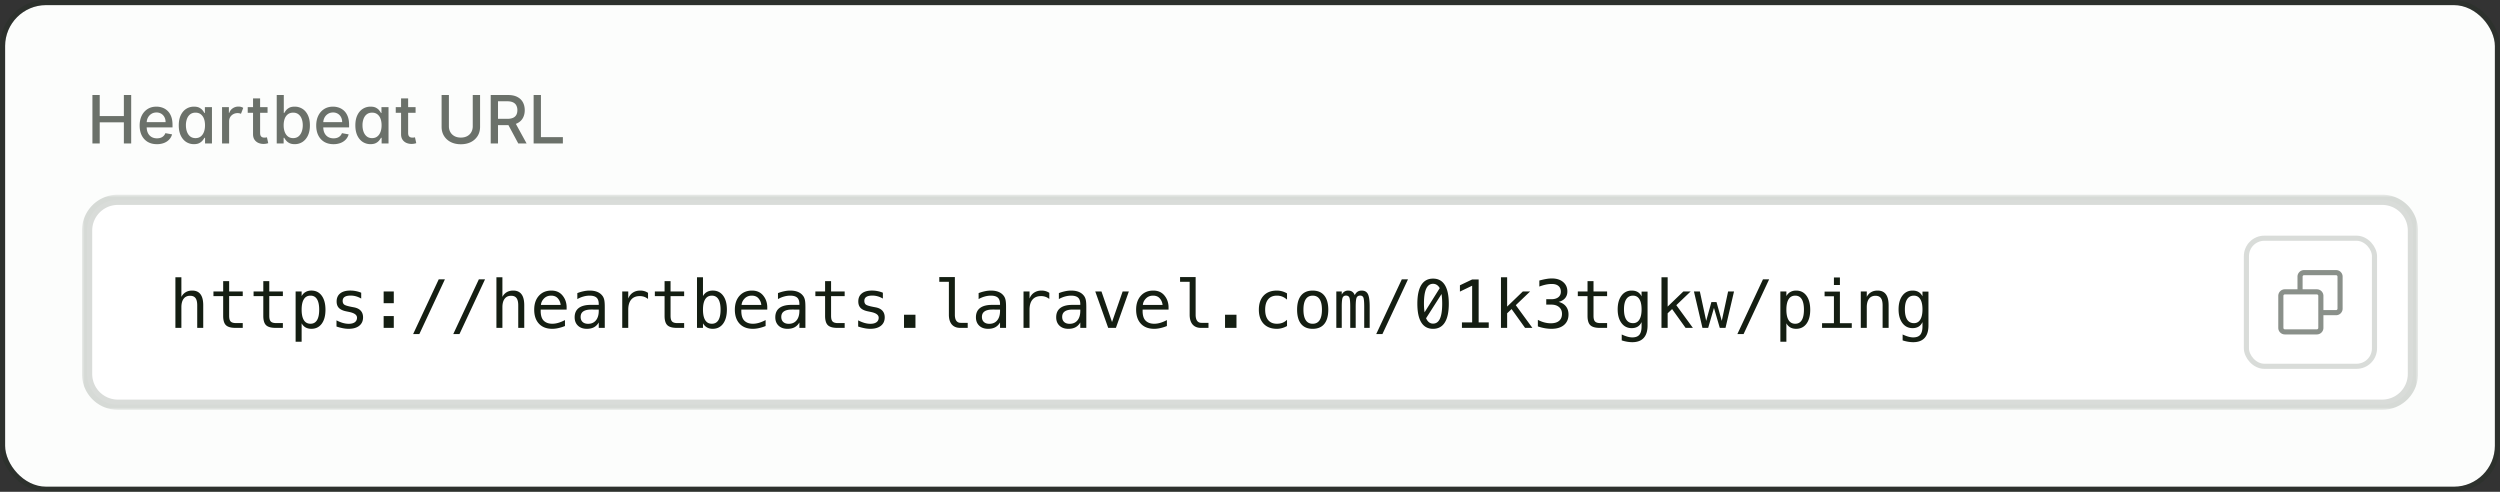 <svg fill="none" height="96" width="488" xmlns="http://www.w3.org/2000/svg" xmlns:xlink="http://www.w3.org/1999/xlink"><rect width="100%" height="100%" fill="#333333" stroke="none"/><mask id="a" fill="#000" height="42" maskUnits="userSpaceOnUse" width="456" x="16" y="38"><path d="m16 38h456v42h-456z" fill="#fff"/><path d="m17 45a6 6 0 0 1 6-6h442a6 6 0 0 1 6 6v28a6 6 0 0 1 -6 6h-442a6 6 0 0 1 -6-6z" fill="#000"/></mask><rect fill="#fcfdfc" height="94" rx="8" width="486" x="1" y="1"/><rect height="95" rx="8.5" stroke="#012201" stroke-opacity=".12" width="487" x=".5" y=".5"/><path d="m18.039 28v-9.454h1.426v4.108h4.714v-4.108h1.43v9.454h-1.43v-4.122h-4.714v4.122h-1.425zm12.593.143c-.698 0-1.3-.15-1.805-.448a3.038 3.038 0 0 1 -1.163-1.27c-.27-.547-.406-1.189-.406-1.924 0-.727.135-1.367.406-1.92a3.155 3.155 0 0 1 1.145-1.298c.492-.31 1.068-.466 1.726-.466.4 0 .788.066 1.164.198.375.133.712.34 1.01.623.3.284.535.651.707 1.104.173.45.259.995.259 1.639v.489h-5.637v-1.034h4.284c0-.363-.074-.685-.222-.965a1.675 1.675 0 0 0 -.623-.67 1.742 1.742 0 0 0 -.932-.244c-.388 0-.727.095-1.016.286a1.921 1.921 0 0 0 -.665.739c-.154.302-.23.63-.23.983v.808c0 .474.083.877.249 1.21.17.332.405.586.706.761.302.173.654.259 1.057.259.262 0 .5-.037.716-.111a1.485 1.485 0 0 0 .919-.9l1.306.235a2.366 2.366 0 0 1 -.563 1.011c-.268.287-.605.51-1.011.67a3.785 3.785 0 0 1 -1.38.235zm7.229-.005a2.748 2.748 0 0 1 -1.533-.438c-.446-.296-.797-.716-1.053-1.26-.252-.548-.378-1.205-.378-1.972 0-.766.128-1.421.383-1.966.259-.545.612-.962 1.062-1.251.45-.29.959-.434 1.528-.434.44 0 .794.074 1.062.221.27.145.48.314.628.508.15.194.267.365.35.513h.084v-1.15h1.38v7.091h-1.348v-1.103h-.116a3.65 3.65 0 0 1 -.36.517 2 2 0 0 1 -.637.508c-.27.144-.621.216-1.052.216zm.304-1.177c.397 0 .733-.104 1.007-.314.277-.212.486-.506.628-.881.144-.376.217-.813.217-1.311 0-.493-.071-.924-.213-1.293a1.898 1.898 0 0 0 -.623-.863c-.274-.207-.612-.31-1.016-.31-.415 0-.761.108-1.038.323-.277.216-.487.51-.628.882a3.598 3.598 0 0 0 -.208 1.26c0 .474.07.9.213 1.28.141.378.35.678.627.9.28.218.625.327 1.034.327zm5.179 1.039v-7.09h1.334v1.125h.074c.13-.381.357-.681.683-.9a1.941 1.941 0 0 1 1.117-.332c.194 0 .368.023.522.07.154.045.29.108.406.188l-.443 1.155a1.367 1.367 0 0 0 -.282-.097 1.412 1.412 0 0 0 -.36-.042c-.32 0-.606.07-.858.208-.25.135-.448.323-.596.563-.144.24-.217.514-.217.822v4.33zm8.883-7.09v1.107h-3.873v-1.108h3.873zm-2.834-1.7h1.38v6.708c0 .268.04.47.12.605.08.132.183.223.31.272.129.046.269.07.42.07.11 0 .207-.008.29-.024.083-.015.148-.027.194-.037l.25 1.14a2.695 2.695 0 0 1 -.896.148 2.428 2.428 0 0 1 -1.016-.194 1.742 1.742 0 0 1 -.761-.627c-.194-.284-.291-.639-.291-1.067zm4.624 8.79v-9.454h1.38v3.513h.084a3.87 3.87 0 0 1 .346-.513c.15-.194.36-.363.628-.508.267-.147.621-.221 1.062-.221a2.77 2.77 0 0 1 1.532.434c.45.289.802.706 1.057 1.25.259.546.388 1.201.388 1.967 0 .767-.128 1.424-.383 1.972-.255.544-.606.964-1.053 1.26a2.725 2.725 0 0 1 -1.528.439c-.43 0-.783-.073-1.057-.217a2 2 0 0 1 -.637-.508 3.844 3.844 0 0 1 -.355-.517h-.116v1.103zm1.353-3.546c0 .5.072.936.217 1.312.144.375.354.669.628.881.274.21.609.314 1.006.314.413 0 .757-.109 1.034-.327.277-.222.486-.522.628-.9.145-.38.217-.806.217-1.28 0-.467-.07-.887-.212-1.26a1.93 1.93 0 0 0 -.628-.881c-.277-.216-.623-.324-1.039-.324-.4 0-.739.103-1.016.31a1.899 1.899 0 0 0 -.623.863c-.141.37-.212.8-.212 1.293zm9.73 3.69c-.698 0-1.3-.15-1.805-.449a3.037 3.037 0 0 1 -1.163-1.27c-.271-.547-.406-1.189-.406-1.924 0-.727.135-1.367.406-1.92a3.155 3.155 0 0 1 1.145-1.298c.492-.31 1.068-.466 1.726-.466.4 0 .788.066 1.164.198.375.133.712.34 1.01.623.3.284.535.651.707 1.104.172.45.258.995.258 1.639v.489h-5.636v-1.034h4.284c0-.363-.074-.685-.222-.965a1.675 1.675 0 0 0 -.623-.67 1.741 1.741 0 0 0 -.932-.244c-.388 0-.727.095-1.016.286a1.921 1.921 0 0 0 -.665.739c-.154.302-.23.63-.23.983v.808c0 .474.082.877.249 1.21.169.332.404.586.706.761.302.173.654.259 1.057.259.262 0 .5-.037.716-.111a1.484 1.484 0 0 0 .919-.9l1.306.235a2.367 2.367 0 0 1 -.563 1.011c-.268.287-.605.51-1.011.67a3.785 3.785 0 0 1 -1.38.235zm7.229-.005a2.748 2.748 0 0 1 -1.533-.44c-.446-.295-.797-.715-1.053-1.26-.252-.547-.378-1.204-.378-1.97 0-.767.127-1.422.383-1.967.258-.545.612-.962 1.062-1.251a2.76 2.76 0 0 1 1.528-.434c.44 0 .794.074 1.062.221.27.145.48.314.627.508.151.194.268.365.351.513h.083v-1.15h1.38v7.091h-1.347v-1.103h-.116a3.65 3.65 0 0 1 -.36.517 2 2 0 0 1 -.637.508c-.27.144-.622.216-1.052.216zm.304-1.178c.397 0 .733-.104 1.007-.314.276-.212.486-.506.627-.881.145-.376.217-.813.217-1.311 0-.493-.07-.924-.212-1.293a1.899 1.899 0 0 0 -.623-.863c-.274-.207-.613-.31-1.016-.31-.415 0-.762.108-1.038.323-.278.216-.487.51-.628.882a3.596 3.596 0 0 0 -.208 1.26c0 .474.07.9.212 1.28.142.378.351.678.628.9.28.218.625.327 1.034.327zm8.489-6.052v1.108h-3.873v-1.108zm-2.835-1.699h1.38v6.708c0 .268.04.47.12.605.08.132.184.223.31.272.13.046.27.07.42.07.11 0 .208-.008.29-.024.084-.015.148-.027.195-.037l.249 1.14a2.696 2.696 0 0 1 -.896.148 2.428 2.428 0 0 1 -1.015-.194 1.742 1.742 0 0 1 -.762-.627c-.194-.284-.29-.639-.29-1.067v-6.994zm13.993-.665h1.43v6.219c0 .662-.155 1.248-.465 1.759a3.26 3.26 0 0 1 -1.312 1.2c-.563.29-1.223.434-1.98.434-.754 0-1.413-.145-1.976-.434a3.26 3.26 0 0 1 -1.31-1.2c-.312-.511-.467-1.098-.467-1.76v-6.218h1.426v6.103c0 .428.094.808.282 1.14.19.333.46.595.808.785.348.188.76.282 1.237.282.48 0 .894-.094 1.242-.282.35-.19.619-.452.803-.784.188-.333.282-.713.282-1.14zm3.505 9.455v-9.454h3.37c.732 0 1.34.126 1.823.378.487.252.85.602 1.09 1.048.24.443.36.956.36 1.537 0 .579-.122 1.088-.365 1.528-.24.437-.603.777-1.089 1.02-.483.244-1.091.365-1.824.365h-2.553v-1.228h2.424c.462 0 .837-.066 1.126-.198a1.31 1.31 0 0 0 .642-.577c.135-.253.203-.556.203-.91a1.95 1.95 0 0 0 -.208-.928 1.34 1.34 0 0 0 -.641-.6c-.29-.141-.67-.212-1.14-.212h-1.793v8.231h-1.426zm4.667-4.266 2.336 4.266h-1.625l-2.29-4.266zm3.712 4.266v-9.454h1.426v8.226h4.284v1.228z" fill="#6b716a"/><path d="m17 45a6 6 0 0 1 6-6h442a6 6 0 0 1 6 6v28a6 6 0 0 1 -6 6h-442a6 6 0 0 1 -6-6z" fill="#fff"/><path d="m23 39v1h442v-2h-442zm448 6h-1v28h2v-28zm-6 34v-1h-442v2h442zm-448-6h1v-28h-2v28zm6 6v-1a5 5 0 0 1 -5-5h-2a7 7 0 0 0 7 7zm448-6h-1a5 5 0 0 1 -5 5v2a7 7 0 0 0 7-7zm-6-34v1a5 5 0 0 1 5 5h2a7 7 0 0 0 -7-7zm-442 0v-1a7 7 0 0 0 -7 7h2a5 5 0 0 1 5-5z" fill="#001a00" fill-opacity=".15" mask="url(#a)"/><path d="m39.671 59.595v4.405h-1.174v-4.405c0-.64-.112-1.109-.336-1.41-.225-.3-.576-.45-1.054-.45-.546 0-.967.194-1.263.584-.292.385-.438.94-.438 1.663v4.018h-1.168v-9.877h1.168v3.834c.207-.406.489-.713.844-.92.355-.212.776-.318 1.263-.318.724 0 1.263.24 1.619.718.36.474.54 1.193.54 2.158zm5.06-4.723v2.019h2.653v.907h-2.654v3.86c0 .524.1.89.299 1.098.199.207.546.31 1.04.31h1.315v.934h-1.428c-.876 0-1.494-.176-1.854-.527s-.54-.956-.54-1.815v-3.86h-1.897v-.907h1.898v-2.019h1.167zm7.832 0v2.019h2.654v.907h-2.654v3.86c0 .524.1.89.299 1.098.199.207.546.31 1.04.31h1.315v.934h-1.428c-.876 0-1.494-.176-1.854-.527s-.54-.956-.54-1.815v-3.86h-1.897v-.907h1.898v-2.019zm6.316 8.233v3.6h-1.174v-9.815h1.174v.907c.195-.35.453-.617.775-.8.326-.186.7-.279 1.123-.279.86 0 1.532.332 2.019.997.49.664.736 1.585.736 2.761 0 1.155-.245 2.063-.736 2.723-.491.656-1.164.984-2.019.984-.431 0-.81-.09-1.136-.273a1.975 1.975 0 0 1 -.762-.806zm3.428-2.653c0-.906-.144-1.59-.431-2.05-.284-.462-.707-.693-1.27-.693-.567 0-.997.233-1.289.699-.292.461-.438 1.142-.438 2.044 0 .897.146 1.578.438 2.044.292.465.722.698 1.289.698.563 0 .986-.23 1.27-.692.287-.461.431-1.145.431-2.05zm8.201-3.314v1.143a4.446 4.446 0 0 0 -1.009-.438 3.723 3.723 0 0 0 -1.035-.146c-.529 0-.924.086-1.187.26-.258.17-.387.43-.387.78 0 .318.097.555.292.712.195.156.68.309 1.454.457l.47.089c.58.11 1.017.33 1.313.66.3.33.451.76.451 1.288 0 .703-.25 1.253-.749 1.65-.5.394-1.193.591-2.082.591-.351 0-.72-.038-1.104-.114a9.671 9.671 0 0 1 -1.25-.33v-1.206c.435.224.852.393 1.25.508.397.11.774.164 1.13.164.516 0 .916-.103 1.2-.31.283-.212.424-.506.424-.883 0-.541-.518-.916-1.555-1.123l-.05-.013-.439-.089c-.672-.131-1.163-.351-1.472-.66-.31-.313-.463-.739-.463-1.276 0-.681.23-1.206.691-1.574.462-.373 1.12-.559 1.975-.559.38 0 .746.036 1.098.108.35.068.696.172 1.034.311zm4.38-.241h1.98v2.291h-1.98zm0 4.793h1.98v2.31h-1.98zm10.753-7.167h1.206l-4.99 10.683h-1.212zm7.833 0h1.206l-4.99 10.683h-1.212zm8.861 5.072v4.405h-1.174v-4.405c0-.64-.112-1.109-.336-1.41-.225-.3-.576-.45-1.054-.45-.546 0-.967.194-1.263.584-.292.385-.438.94-.438 1.663v4.018h-1.168v-9.877h1.168v3.834a2.18 2.18 0 0 1 .844-.92c.355-.212.777-.318 1.263-.318.724 0 1.263.24 1.619.718.36.474.539 1.193.539 2.158zm8.271.266v.572h-5.059v.038c-.033.969.151 1.665.553 2.088.406.423.977.635 1.713.635.373 0 .762-.06 1.168-.178.407-.118.84-.298 1.302-.54v1.162a7.64 7.64 0 0 1 -1.289.406c-.41.094-.808.14-1.193.14-1.105 0-1.968-.33-2.59-.99-.622-.665-.933-1.579-.933-2.742 0-1.134.305-2.04.914-2.717s1.422-1.016 2.437-1.016c.906 0 1.619.307 2.14.92.524.614.804 1.355.837 2.222zm-1.168-.342c-.05-.491-.23-.914-.539-1.27-.305-.36-.745-.54-1.32-.54-.563 0-1.027.187-1.391.56-.363.372-.562.79-.596 1.256zm6.348.907h-.387c-.681 0-1.196.12-1.543.362-.342.237-.514.593-.514 1.067 0 .427.129.76.387.996.259.237.616.355 1.073.355.643 0 1.149-.222 1.517-.666.369-.448.555-1.066.559-1.853v-.26h-1.092zm2.266-.482v4.056h-1.174v-1.054c-.25.424-.565.737-.946.94-.376.199-.836.298-1.377.298-.724 0-1.302-.203-1.733-.61-.432-.41-.648-.958-.648-1.643 0-.792.265-1.393.794-1.803.533-.41 1.314-.616 2.342-.616h1.568v-.184c-.004-.567-.148-.977-.432-1.231-.283-.258-.736-.388-1.358-.388-.398 0-.8.058-1.206.172a5.258 5.258 0 0 0 -1.187.501v-1.168a7.876 7.876 0 0 1 1.238-.368 5.537 5.537 0 0 1 1.155-.127c.588 0 1.09.087 1.504.26.419.174.758.434 1.016.781.161.212.275.474.343.787.067.31.101.775.101 1.397zm8.443-1.587a2.653 2.653 0 0 0 -.762-.425 2.602 2.602 0 0 0 -.851-.134c-.728 0-1.284.229-1.669.686s-.578 1.117-.578 1.98v3.536h-1.174v-7.11h1.174v1.39c.195-.503.493-.888.895-1.154.407-.271.887-.407 1.441-.407.288 0 .557.036.806.108.25.072.489.184.718.337zm4.399-3.485v2.019h2.653v.907h-2.653v3.86c0 .524.099.89.298 1.098.199.207.546.31 1.041.31h1.314v.934h-1.428c-.876 0-1.494-.176-1.854-.527s-.539-.956-.539-1.815v-3.86h-1.898v-.907h1.898v-2.019zm9.762 5.58c0-.906-.144-1.59-.431-2.05-.288-.462-.713-.693-1.276-.693-.567 0-.997.233-1.289.699-.292.461-.438 1.142-.438 2.044 0 .897.146 1.578.438 2.044.292.465.722.698 1.289.698.563 0 .988-.23 1.276-.692.287-.461.431-1.145.431-2.05zm-3.434-2.654a1.97 1.97 0 0 1 .768-.8c.33-.186.711-.279 1.143-.279.855 0 1.527.33 2.018.99.491.656.737 1.562.737 2.717 0 1.172-.248 2.093-.743 2.761-.491.665-1.166.997-2.025.997-.423 0-.798-.09-1.123-.273a2.062 2.062 0 0 1 -.775-.806v.895h-1.168v-9.877h1.168zm12.549 2.063v.572h-5.059v.038c-.033.969.151 1.665.553 2.088.406.423.977.635 1.714.635.372 0 .761-.06 1.167-.178.407-.118.84-.298 1.302-.54v1.162a7.64 7.64 0 0 1 -1.289.406c-.41.094-.808.14-1.193.14-1.105 0-1.968-.33-2.59-.99-.622-.665-.933-1.579-.933-2.742 0-1.134.305-2.04.914-2.717s1.422-1.016 2.437-1.016c.906 0 1.619.307 2.14.92.524.614.804 1.355.837 2.222zm-1.167-.342a2.239 2.239 0 0 0 -.54-1.27c-.305-.36-.745-.54-1.32-.54-.563 0-1.027.187-1.39.56-.364.372-.563.79-.597 1.256zm6.347.907h-.387c-.681 0-1.196.12-1.543.362-.342.237-.514.593-.514 1.067 0 .427.129.76.388.996.258.237.615.355 1.072.355.644 0 1.149-.222 1.517-.666.369-.448.555-1.066.559-1.853v-.26h-1.092zm2.266-.482v4.056h-1.174v-1.054c-.25.424-.565.737-.946.94-.376.199-.836.298-1.377.298-.724 0-1.302-.203-1.733-.61-.432-.41-.648-.958-.648-1.643 0-.792.265-1.393.794-1.803.533-.41 1.314-.616 2.342-.616h1.568v-.184c-.004-.567-.148-.977-.432-1.231-.283-.258-.736-.388-1.358-.388-.398 0-.8.058-1.206.172a5.258 5.258 0 0 0 -1.187.501v-1.168a7.908 7.908 0 0 1 1.238-.368 5.544 5.544 0 0 1 1.155-.127c.588 0 1.09.087 1.504.26.419.174.758.434 1.016.781.161.212.275.474.343.787.067.31.101.775.101 1.397zm5.009-5.072v2.019h2.653v.907h-2.653v3.86c0 .524.099.89.298 1.098.199.207.546.31 1.041.31h1.314v.934h-1.428c-.876 0-1.494-.176-1.854-.527s-.539-.956-.539-1.815v-3.86h-1.898v-.907h1.898v-2.019zm10.111 2.266v1.143a4.43 4.43 0 0 0 -1.009-.438 3.72 3.72 0 0 0 -1.035-.146c-.529 0-.924.086-1.187.26-.258.17-.387.43-.387.78 0 .318.098.555.292.712.195.156.679.309 1.454.457l.47.089c.579.11 1.017.33 1.314.66.3.33.45.76.45 1.288 0 .703-.249 1.253-.749 1.65-.499.394-1.193.591-2.082.591a5.69 5.69 0 0 1 -1.104-.114 9.702 9.702 0 0 1 -1.251-.33v-1.206c.436.224.853.393 1.251.508.397.11.774.164 1.13.164.516 0 .916-.103 1.199-.31.284-.212.426-.506.426-.883 0-.541-.519-.916-1.556-1.123l-.05-.013-.438-.089c-.673-.131-1.164-.351-1.473-.66-.309-.313-.463-.739-.463-1.276 0-.681.23-1.206.691-1.574.462-.373 1.12-.559 1.975-.559.38 0 .746.036 1.098.108.351.068.696.172 1.034.311zm4.126 4.297h2.235v2.565h-2.235zm9.928-.006c0 .525.095.92.286 1.187.194.267.48.4.857.4h1.364v.984h-1.479c-.698 0-1.239-.222-1.625-.666-.38-.45-.571-1.084-.571-1.905v-6.429h-1.872v-.914h3.04v7.344zm7.725-1.003h-.387c-.681 0-1.195.12-1.542.362-.343.237-.515.593-.515 1.067 0 .427.129.76.388.996.258.237.615.355 1.072.355.644 0 1.149-.222 1.517-.666.369-.448.555-1.066.559-1.853v-.26h-1.092zm2.266-.482v4.056h-1.174v-1.054c-.25.424-.565.737-.946.94-.376.199-.836.298-1.377.298-.724 0-1.302-.203-1.733-.61-.432-.41-.648-.958-.648-1.643 0-.792.265-1.393.794-1.803.533-.41 1.314-.616 2.342-.616h1.568v-.184c-.004-.567-.148-.977-.432-1.231-.283-.258-.736-.388-1.358-.388-.398 0-.8.058-1.206.172a5.258 5.258 0 0 0 -1.187.501v-1.168a7.908 7.908 0 0 1 1.238-.368 5.544 5.544 0 0 1 1.155-.127c.588 0 1.09.087 1.504.26.419.174.758.434 1.016.781.161.212.275.474.343.787.067.31.101.775.101 1.397zm8.443-1.587a2.653 2.653 0 0 0 -.762-.425 2.602 2.602 0 0 0 -.851-.134c-.727 0-1.284.229-1.669.686s-.578 1.117-.578 1.98v3.536h-1.174v-7.11h1.174v1.39c.195-.503.493-.888.895-1.154.407-.271.887-.407 1.441-.407.288 0 .557.036.806.108.25.072.489.184.718.337zm4.957 2.07h-.387c-.681 0-1.195.12-1.542.361-.343.237-.515.593-.515 1.067 0 .427.129.76.388.996.258.237.615.355 1.072.355.644 0 1.149-.222 1.517-.666.369-.448.555-1.066.559-1.853v-.26zm2.266-.483v4.056h-1.174v-1.054c-.25.424-.565.737-.946.94-.376.199-.836.298-1.377.298-.724 0-1.301-.203-1.733-.61-.432-.41-.648-.958-.648-1.643 0-.792.265-1.393.794-1.803.533-.41 1.314-.616 2.342-.616h1.568v-.184c-.004-.567-.148-.977-.432-1.231-.283-.258-.736-.388-1.358-.388-.398 0-.8.058-1.206.172a5.258 5.258 0 0 0 -1.187.501v-1.168a7.908 7.908 0 0 1 1.238-.368 5.544 5.544 0 0 1 1.155-.127c.588 0 1.09.087 1.504.26.419.174.758.434 1.016.781.161.212.275.474.343.787.067.31.101.775.101 1.397zm1.746-3.053h1.212l2.063 5.966 2.07-5.966h1.212l-2.526 7.109h-1.505l-2.526-7.11zm14.308 2.97v.572h-5.06v.038c-.033.969.151 1.665.553 2.088.406.423.977.635 1.714.635.372 0 .761-.06 1.168-.178.406-.118.84-.298 1.301-.54v1.162a7.64 7.64 0 0 1 -1.289.406c-.41.094-.808.14-1.193.14-1.105 0-1.968-.33-2.59-.99-.622-.665-.933-1.579-.933-2.742 0-1.134.305-2.04.914-2.717s1.422-1.016 2.438-1.016c.905 0 1.618.307 2.139.92.524.614.804 1.355.838 2.222zm-1.168-.342a2.239 2.239 0 0 0 -.54-1.27c-.305-.36-.745-.54-1.32-.54-.563 0-1.026.187-1.39.56-.364.372-.563.79-.597 1.256zm6.455 1.91c0 .525.095.92.286 1.187.194.267.48.4.857.4h1.364v.984h-1.479c-.698 0-1.239-.222-1.625-.666-.38-.45-.571-1.084-.571-1.905v-6.429h-1.872v-.914h3.04v7.344zm5.738.006h2.235v2.565h-2.235zm12.099 2.203a3.946 3.946 0 0 1 -.971.406c-.33.094-.669.14-1.016.14-1.1 0-1.961-.33-2.583-.99-.618-.66-.927-1.574-.927-2.742s.309-2.082.927-2.742c.622-.66 1.483-.99 2.583-.99.343 0 .677.044 1.003.133.326.088.654.226.984.412v1.225a3.15 3.15 0 0 0 -.933-.596 2.834 2.834 0 0 0 -1.054-.184c-.732 0-1.295.236-1.688.71-.394.474-.591 1.151-.591 2.032 0 .876.197 1.553.591 2.03.398.475.96.712 1.688.712.407 0 .77-.062 1.092-.184.322-.127.62-.322.895-.584zm5.008-5.928c-.592 0-1.041.23-1.345.691-.305.462-.457 1.145-.457 2.05 0 .902.152 1.585.457 2.051.304.461.753.692 1.345.692.597 0 1.048-.23 1.352-.692.305-.466.457-1.149.457-2.05 0-.906-.152-1.59-.457-2.05-.304-.462-.755-.693-1.352-.693zm0-.99c.986 0 1.74.319 2.26.958.525.639.787 1.563.787 2.774 0 1.214-.26 2.14-.781 2.78-.52.635-1.275.952-2.266.952-.986 0-1.739-.317-2.259-.952-.521-.64-.781-1.566-.781-2.78 0-1.21.26-2.135.781-2.774.52-.64 1.273-.959 2.259-.959zm8.214.894c.144-.304.326-.529.546-.673.224-.148.493-.222.806-.222.572 0 .974.222 1.206.667.237.44.356 1.271.356 2.494v4.12h-1.067v-4.069c0-1.003-.057-1.625-.171-1.866-.11-.245-.313-.368-.609-.368-.339 0-.572.131-.699.393-.122.258-.184.872-.184 1.841v4.069h-1.066v-4.069c0-1.015-.061-1.642-.184-1.879-.119-.237-.334-.355-.648-.355-.309 0-.524.131-.647.393-.119.258-.178.872-.178 1.841v4.069h-1.06v-7.11h1.06v.61c.14-.254.313-.447.521-.578.211-.135.45-.203.717-.203.322 0 .588.074.8.222.216.148.383.373.501.673zm9.185-3.091h1.206l-4.989 10.683h-1.212zm6.1-.14c1.012 0 1.776.413 2.292 1.238.52.825.781 2.046.781 3.663 0 1.616-.261 2.837-.781 3.662-.516.826-1.28 1.238-2.292 1.238-1.011 0-1.775-.412-2.291-1.238-.516-.825-.775-2.046-.775-3.662 0-1.617.259-2.838.775-3.663s1.28-1.238 2.291-1.238zm0 8.785c.601 0 1.048-.319 1.34-.958.296-.639.444-1.614.444-2.926 0-.699-.042-1.33-.127-1.892l-3.021 4.73c.317.697.772 1.047 1.364 1.047zm0-7.77c-.596 0-1.043.32-1.339.96-.292.638-.438 1.614-.438 2.926 0 .596.04 1.155.121 1.675l2.958-4.716c-.322-.563-.756-.844-1.302-.844zm5.637 7.53h1.993v-7.16l-2.386 1.148v-1.231l2.374-1.13h1.282v8.372h1.968v1.073h-5.231v-1.073zm7.617-8.805h1.206v5.72l3.066-2.952h1.422l-2.799 2.678 3.237 4.431h-1.428l-2.628-3.669-.87.819v2.85h-1.206zm11.261 4.805c.622.165 1.098.46 1.428.883.33.419.495.943.495 1.574 0 .872-.294 1.557-.882 2.056-.584.495-1.394.743-2.431.743-.436 0-.88-.04-1.333-.12a8.583 8.583 0 0 1 -1.333-.35v-1.276c.432.225.857.392 1.276.502s.836.165 1.25.165c.703 0 1.242-.159 1.619-.476s.565-.774.565-1.371c0-.55-.188-.986-.565-1.308-.377-.326-.887-.489-1.53-.489h-.977v-1.053h.977c.588 0 1.047-.13 1.378-.388.33-.258.495-.617.495-1.079 0-.486-.155-.859-.464-1.117-.304-.262-.74-.393-1.307-.393-.377 0-.766.042-1.168.127a8.287 8.287 0 0 0 -1.263.38v-1.18c.512-.136.966-.237 1.364-.305a6.516 6.516 0 0 1 1.067-.101c.922 0 1.659.232 2.209.698.554.461.831 1.075.831 1.84 0 .521-.146.955-.438 1.302-.288.347-.709.592-1.263.736zm6.805-4.056v2.019h2.653v.907h-2.653v3.86c0 .524.099.89.298 1.098.199.207.546.31 1.041.31h1.314v.934h-1.428c-.876 0-1.494-.176-1.854-.527-.359-.351-.539-.956-.539-1.815v-3.86h-1.898v-.907h1.898v-2.019zm9.382 5.516c0-.876-.144-1.54-.432-1.993-.284-.457-.698-.686-1.244-.686-.571 0-1.007.229-1.308.686-.3.453-.451 1.117-.451 1.993s.151 1.545.451 2.006c.305.457.745.686 1.32.686.538 0 .948-.231 1.232-.692.288-.462.432-1.128.432-2zm1.168 3.155c0 1.066-.252 1.875-.756 2.425-.503.55-1.244.825-2.222.825-.321 0-.658-.03-1.009-.089a7.387 7.387 0 0 1 -1.054-.26v-1.155c.415.194.792.338 1.13.431.339.093.65.14.933.14.631 0 1.09-.171 1.378-.514s.432-.887.432-1.632v-.844c-.187.398-.441.694-.762.889-.322.194-.713.292-1.174.292-.83 0-1.492-.332-1.987-.997-.495-.664-.743-1.553-.743-2.666 0-1.117.248-2.008.743-2.672.495-.665 1.157-.997 1.987-.997.457 0 .844.091 1.161.273.318.182.576.464.775.844v-.92h1.168zm2.716-9.42h1.206v5.72l3.066-2.952h1.422l-2.799 2.678 3.237 4.431h-1.428l-2.628-3.669-.87.819v2.85h-1.206zm6.335 2.768h1.156l1.237 5.744 1.016-3.669h.997l1.028 3.67 1.238-5.745h1.155l-1.663 7.109h-1.117l-1.137-3.898-1.129 3.898h-1.118l-1.663-7.11zm13.476-2.368h1.206l-4.989 10.683h-1.212zm4.571 8.582v3.6h-1.175v-9.815h1.175v.907c.194-.35.452-.617.774-.8.326-.186.7-.279 1.124-.279.859 0 1.532.332 2.018.997.491.664.737 1.585.737 2.761 0 1.155-.246 2.063-.737 2.723-.491.656-1.164.984-2.018.984-.432 0-.811-.09-1.137-.273a1.976 1.976 0 0 1 -.761-.806zm3.427-2.653c0-.906-.143-1.59-.431-2.05-.284-.462-.707-.693-1.27-.693-.567 0-.996.233-1.288.699-.292.461-.438 1.142-.438 2.044 0 .897.146 1.578.438 2.044.292.465.721.698 1.288.698.563 0 .986-.23 1.27-.692.288-.461.431-1.145.431-2.05zm4.031-3.536h2.99v6.176h2.317v.908h-5.802v-.908h2.317v-5.268h-1.822zm1.822-2.761h1.168v1.472h-1.168zm10.677 5.44v4.405h-1.175v-4.405c0-.64-.112-1.109-.336-1.41-.224-.3-.576-.45-1.054-.45-.546 0-.967.194-1.263.584-.292.385-.438.94-.438 1.663v4.018h-1.168v-7.11h1.168v1.067a2.18 2.18 0 0 1 .844-.92c.356-.212.777-.318 1.264-.318.723 0 1.263.24 1.618.718.36.474.54 1.193.54 2.158zm6.608.793c0-.876-.144-1.54-.432-1.993-.284-.457-.698-.686-1.244-.686-.571 0-1.007.229-1.308.686-.3.453-.45 1.117-.45 1.993s.15 1.545.45 2.006c.305.457.745.686 1.321.686.537 0 .947-.231 1.231-.692.288-.462.432-1.128.432-2zm1.168 3.155c0 1.066-.252 1.875-.756 2.425-.503.55-1.244.825-2.221.825-.322 0-.658-.03-1.01-.089a7.341 7.341 0 0 1 -1.053-.26v-1.155c.414.194.791.338 1.129.431.339.093.65.14.934.14.63 0 1.089-.171 1.377-.514s.432-.887.432-1.632v-.844c-.187.398-.44.694-.762.889-.322.194-.713.292-1.174.292-.83 0-1.492-.332-1.987-.997-.495-.664-.743-1.553-.743-2.666 0-1.117.248-2.008.743-2.672.495-.665 1.157-.997 1.987-.997.457 0 .844.091 1.161.273.318.182.576.464.775.844v-.92h1.168z" fill="#141e12"/><rect fill="#fff" height="24" rx="3" width="24" x="439" y="47"/><rect height="25" rx="3.5" stroke="#001a00" stroke-opacity=".15" width="25" x="438.5" y="46.5"/><path d="m448.969 56.969v-2.969c0-.431.35-.781.781-.781h6.25c.431 0 .781.35.781.781v6.25c0 .431-.35.781-.781.781h-2.969m-.781-4.062h-6.25a.781.781 0 0 0 -.781.781v6.25c0 .431.35.781.781.781h6.25c.431 0 .781-.35.781-.781v-6.25a.781.781 0 0 0 -.781-.781z" stroke="#020f00" stroke-linecap="round" stroke-linejoin="round" stroke-opacity=".46"/></svg>